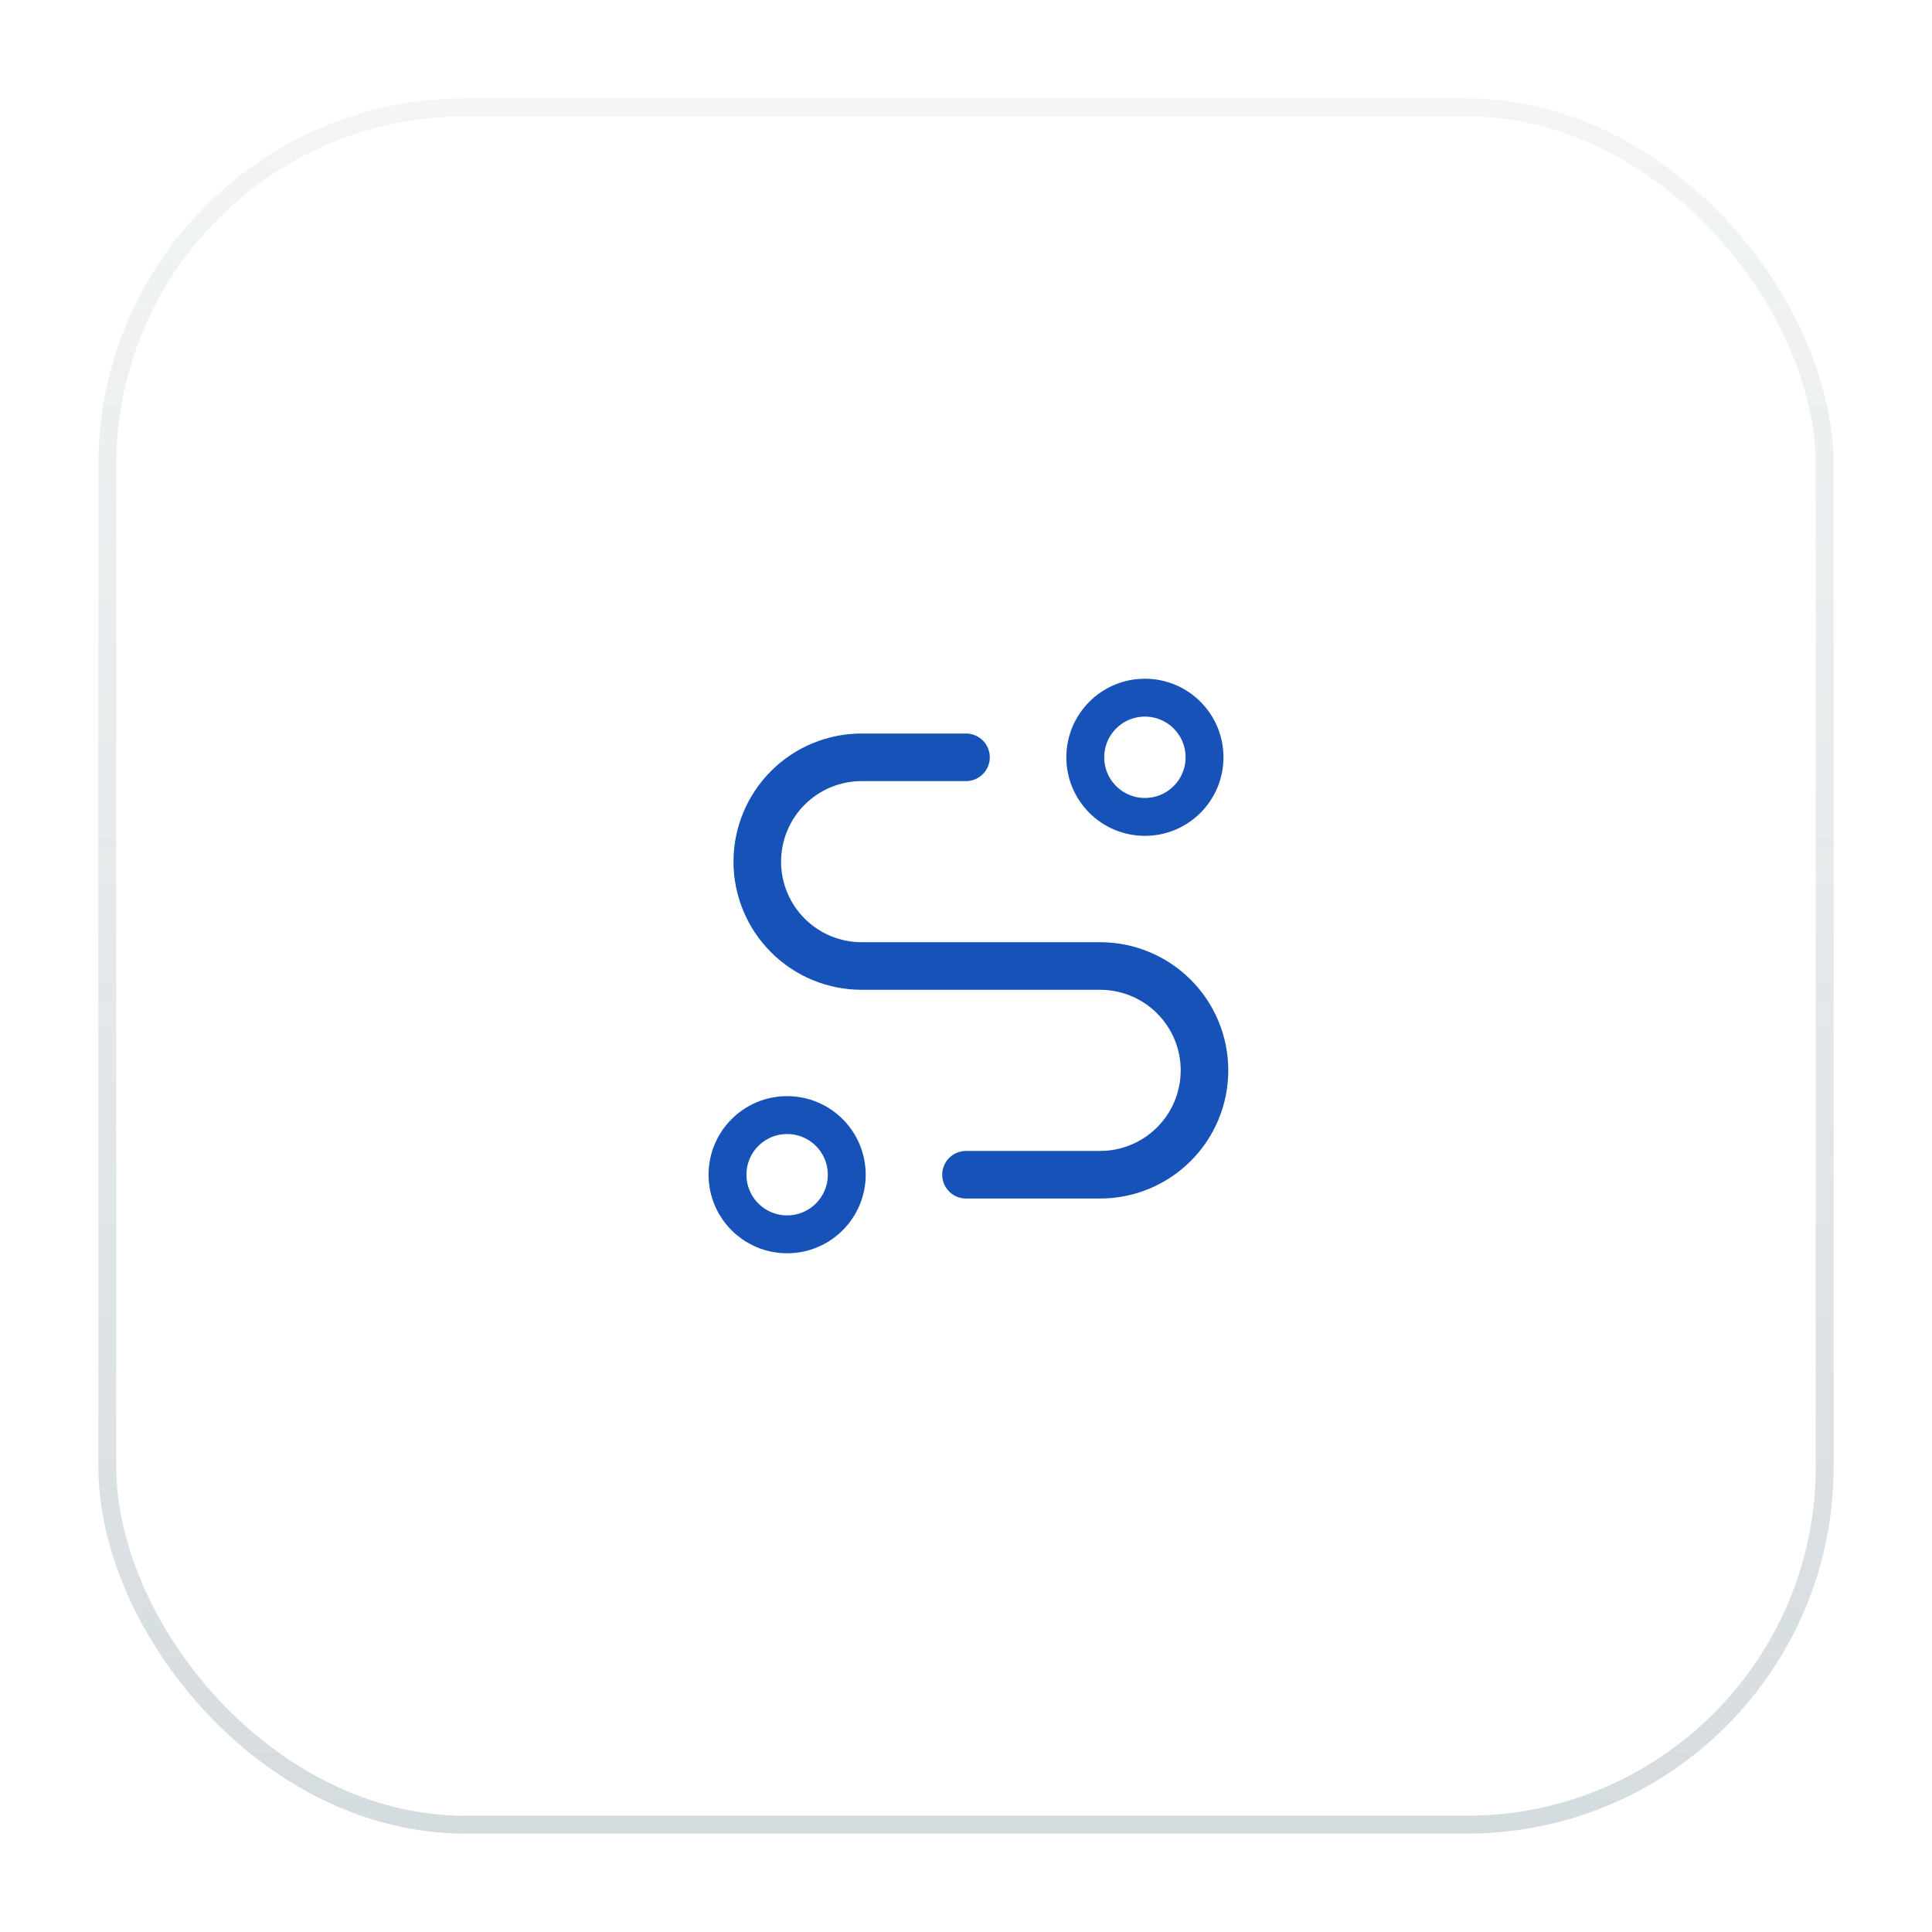 <svg width="54" height="54" viewBox="0 0 54 54" fill="none" xmlns="http://www.w3.org/2000/svg">
<g filter="url(#filter0_d_35_802)">
<rect x="3" y="2" width="48" height="48" rx="10" fill="white"/>
<rect x="3" y="2" width="48" height="48" rx="10" stroke="url(#paint0_linear_35_802)" stroke-opacity="0.2" stroke-width="0.5"/>
<g clip-path="url(#clip0_35_802)">
<path d="M22 33.5C22.921 33.5 23.667 32.754 23.667 31.834C23.667 30.913 22.921 30.167 22 30.167C21.08 30.167 20.334 30.913 20.334 31.834C20.334 32.754 21.08 33.5 22 33.5Z" stroke="#1652B8" stroke-width="1.059" stroke-linecap="round" stroke-linejoin="round"/>
<path d="M32 21.833C32.921 21.833 33.667 21.087 33.667 20.167C33.667 19.246 32.921 18.5 32 18.5C31.08 18.5 30.334 19.246 30.334 20.167C30.334 21.087 31.08 21.833 32 21.833Z" stroke="#1652B8" stroke-width="1.059" stroke-linecap="round" stroke-linejoin="round"/>
<path d="M27 31.834H30.75C31.523 31.834 32.265 31.526 32.812 30.979C33.359 30.432 33.666 29.691 33.666 28.917C33.666 28.143 33.359 27.402 32.812 26.855C32.265 26.308 31.523 26 30.75 26H24.083C23.31 26 22.568 25.693 22.021 25.146C21.474 24.599 21.166 23.857 21.166 23.084C21.166 22.31 21.474 21.568 22.021 21.021C22.568 20.474 23.31 20.167 24.083 20.167H27" stroke="#1652B8" stroke-width="1.33" stroke-linecap="round" stroke-linejoin="round"/>
</g>
</g>
<defs>
<filter id="filter0_d_35_802" x="0.75" y="0.75" width="52.5" height="52.5" filterUnits="userSpaceOnUse" color-interpolation-filters="sRGB">
<feFlood flood-opacity="0" result="BackgroundImageFix"/>
<feColorMatrix in="SourceAlpha" type="matrix" values="0 0 0 0 0 0 0 0 0 0 0 0 0 0 0 0 0 0 127 0" result="hardAlpha"/>
<feOffset dy="1"/>
<feGaussianBlur stdDeviation="1"/>
<feColorMatrix type="matrix" values="0 0 0 0 0.063 0 0 0 0 0.094 0 0 0 0 0.157 0 0 0 0.05 0"/>
<feBlend mode="normal" in2="BackgroundImageFix" result="effect1_dropShadow_35_802"/>
<feBlend mode="normal" in="SourceGraphic" in2="effect1_dropShadow_35_802" result="shape"/>
</filter>
<linearGradient id="paint0_linear_35_802" x1="27" y1="2" x2="27" y2="50" gradientUnits="userSpaceOnUse">
<stop stop-color="#2E4F5E" stop-opacity="0.3"/>
<stop offset="1" stop-color="#2E4F5E"/>
</linearGradient>
<clipPath id="clip0_35_802">
<rect width="20" height="20" fill="white" transform="translate(17 16)"/>
</clipPath>
</defs>
</svg>
